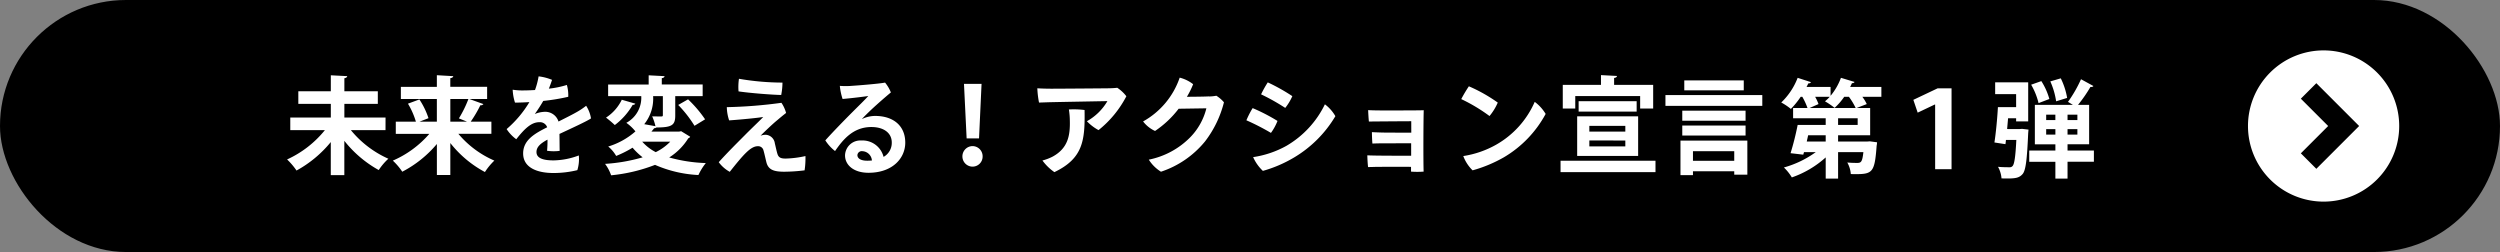 <svg xmlns="http://www.w3.org/2000/svg" xmlns:xlink="http://www.w3.org/1999/xlink" width="496" height="50" viewBox="0 0 496 50">
  <rect x="0" y="0" width="496" height="50" fill="#808080" stroke="none"/>
  <defs>
    <clipPath id="clip-path">
      <rect id="長方形_911" data-name="長方形 911" width="29.999" height="29.999" fill="#fff"/>
    </clipPath>
  </defs>
  <g id="btn_action1" transform="translate(-4373 -3866.81)">
    <g id="枠" transform="translate(3938 -8776.19)">
      <rect id="長方形_1834" data-name="長方形 1834" width="496" height="50" rx="25" transform="translate(435 12643)"/>
      <path id="パス_23705" data-name="パス 23705" d="M-158.508-9.492h-8.169V-12.2h6.636v-2.5h-6.636v-2.583c.378-.084.546-.21.567-.42l-3.255-.168V-14.7h-6.447v2.5h6.447v2.709h-8.043v2.5h6.867a20.672,20.672,0,0,1-7.5,5.817,13.325,13.325,0,0,1,1.869,2.2,23.062,23.062,0,0,0,6.8-5.649V1.932h2.688v-6.8a22.747,22.747,0,0,0,6.825,5.8,11.52,11.52,0,0,1,1.911-2.247,20.256,20.256,0,0,1-7.434-5.67h6.867Zm21,.819h-4.1a24.4,24.4,0,0,0,1.911-3.255.631.631,0,0,0,.609-.231l-2.793-1.008h3.528v-2.415h-7.308V-17.3c.4-.063.567-.21.588-.4l-3.255-.189v2.31h-7.14v2.415h7.14v4.494h-3.444l1.785-.693a15.425,15.425,0,0,0-1.806-3.717l-2.268.84a15.356,15.356,0,0,1,1.575,3.57h-3.99v2.415h6.657a20.1,20.1,0,0,1-7.245,5.313A12.384,12.384,0,0,1-155.19,1.26a22.507,22.507,0,0,0,6.867-5.5V1.911h2.667V-4.431a21.727,21.727,0,0,0,6.867,5.754A12.218,12.218,0,0,1-136.92-.945a19.312,19.312,0,0,1-7.14-5.313h6.552Zm-4.557-4.494a22.535,22.535,0,0,1-1.89,3.843s.945.378,1.6.651h-3.3v-4.494Zm16.884,12.18c-2.205,0-3.381-.5-3.381-1.659,0-.945.693-1.659,2.184-2.457a19.439,19.439,0,0,1-.084,2.205,9.073,9.073,0,0,0,2.5.021c-.021-.924-.021-2.31-.042-3.36,2.247-1.05,5.628-2.6,6.258-3.087a6.468,6.468,0,0,0-.966-2.5,13.9,13.9,0,0,1-1.554,1.071c-1.029.609-2.394,1.281-3.927,2.058a2.75,2.75,0,0,0-2.709-1.932,5.557,5.557,0,0,0-1.995.441,30.582,30.582,0,0,0,1.68-2.6,40.475,40.475,0,0,0,4.956-.819,7.372,7.372,0,0,0-.273-2.352,18.023,18.023,0,0,1-3.57.735c.273-.672.5-1.344.63-1.743a9.758,9.758,0,0,0-2.667-.693,15.229,15.229,0,0,1-.714,2.709c-.966.063-1.848.084-2.52.084a12.272,12.272,0,0,1-1.911-.147,9.74,9.74,0,0,0,.462,2.562c.861,0,1.848-.042,2.856-.1A21.691,21.691,0,0,1-134.484-7.2a7.589,7.589,0,0,0,1.911,2.016c1.7-2.163,3.024-3.381,4.578-3.381a1.517,1.517,0,0,1,1.554,1.008c-2.52,1.26-4.767,2.562-4.767,5.187,0,2.94,3,3.885,5.964,3.885a19.837,19.837,0,0,0,4.788-.567,7.45,7.45,0,0,0,.294-2.919A14.642,14.642,0,0,1-125.181-.987ZM-100.275-6.7h-5.481c.189-.231.378-.441.546-.672a.757.757,0,0,0,.462-.147c3.129,0,3.717-.5,3.717-2.394v-3.822h5.439v-2.31H-103.7V-17.3c.378-.063.525-.189.546-.4l-3.15-.168v1.827h-8.043v2.31h6.573a5.655,5.655,0,0,1-2.961,5.292,8.715,8.715,0,0,1,1.806,1.7,14.573,14.573,0,0,1-5.4,3,6.785,6.785,0,0,1,1.575,1.869,21.355,21.355,0,0,0,3.255-1.638,13.2,13.2,0,0,0,2,1.911,33.988,33.988,0,0,1-7.455,1.3,8.413,8.413,0,0,1,1.2,2.268A32.728,32.728,0,0,0-105.042-.1a24.387,24.387,0,0,0,8.61,2.016,11.152,11.152,0,0,1,1.47-2.373,30.4,30.4,0,0,1-7.266-1.113,11.879,11.879,0,0,0,3.78-3.8.581.581,0,0,0,.378-.315l-1.785-1.092Zm-3.213-3.276c0,.21-.063.273-.315.273s-1.071,0-1.806-.021a10.155,10.155,0,0,1,.651,1.953l-2.226-.4a8.083,8.083,0,0,0,1.764-5.565h1.932Zm1.47,5.271A10.229,10.229,0,0,1-104.9-2.625,9.285,9.285,0,0,1-107.583-4.7Zm6.909-4.431A24.332,24.332,0,0,0-98.49-13.1l-1.953,1.113a23.8,23.8,0,0,1,3.234,4.137Zm-16.527-3.885a8.824,8.824,0,0,1-3.129,3.549A21.6,21.6,0,0,1-113.022-8a13.438,13.438,0,0,0,3.549-4.011.5.5,0,0,0,.525-.231Zm23.247-4.158a11.027,11.027,0,0,0-.084,2.5c2.058.315,6.489.672,8.463.714a13.159,13.159,0,0,0,.252-2.457A51.643,51.643,0,0,1-88.389-17.178Zm7.5,8.295c.693-.588,1.218-1.029,1.848-1.512a6.583,6.583,0,0,0-.924-2.016A91.757,91.757,0,0,1-90.8-11.55a8.816,8.816,0,0,0,.462,2.625c2.436-.168,5.565-.483,6.762-.672-.777.819-2.394,2.331-3.612,3.57C-88.515-4.683-90.636-2.6-92.4-.63a6.683,6.683,0,0,0,2.184,1.911c2.73-3.444,4.158-5.082,5.565-5.082a1.082,1.082,0,0,1,1.134.861c.147.462.441,1.827.588,2.394.4,1.428,1.47,1.806,3.528,1.806A33.927,33.927,0,0,0-75.369.987,15.71,15.71,0,0,0-75.2-1.848a20.231,20.231,0,0,1-3.927.5c-.924,0-1.365-.189-1.6-.84-.189-.546-.4-1.617-.546-2.184a1.936,1.936,0,0,0-1.848-1.7,3.164,3.164,0,0,0-.987.189C-83.37-6.636-81.69-8.232-80.892-8.883Zm19.53-.924a6.017,6.017,0,0,0-2.646.63c.42-.483,1.134-1.176,1.974-1.974,1.2-1.113,2.667-2.394,3.78-3.318a7.167,7.167,0,0,0-1.155-1.953c-.966.21-5.25.567-6.972.672a15.812,15.812,0,0,1-2-.021,12.151,12.151,0,0,0,.546,2.6c1.932-.168,3.927-.42,5.1-.588-.63.714-1.932,1.974-3.213,3.255-1.428,1.428-3.885,3.948-5.313,5.544a8.469,8.469,0,0,0,1.932,2.121c1.512-2.184,3.549-4.767,7.2-4.767,2.52,0,4.053,1.218,4.053,3.066A3.187,3.187,0,0,1-59.7-1.68a4.3,4.3,0,0,0-4.41-3.255,3.041,3.041,0,0,0-3.234,2.961c0,1.869,1.659,3.444,4.662,3.444,4.725,0,7.287-2.856,7.287-5.985C-55.4-7.917-57.834-9.807-61.362-9.807Zm-1.6,8.883c-1.2,0-1.932-.42-1.932-1.113a.86.86,0,0,1,.966-.777A1.99,1.99,0,0,1-62.013-.966C-62.307-.945-62.622-.924-62.958-.924Zm22.2-4.431.5-10.815h-3.486l.525,10.815ZM-42.042.252a2,2,0,0,0,1.995-2.037,2.017,2.017,0,0,0-1.995-2.037,2.035,2.035,0,0,0-2.016,2.037A2.021,2.021,0,0,0-42.042.252Zm14.889-12.768c1.3-.042,10.731-.21,11.865-.231a10.869,10.869,0,0,1-4.074,3.99,9.392,9.392,0,0,0,2.31,1.764,20.951,20.951,0,0,0,5.523-6.72,7.4,7.4,0,0,0-1.806-1.68c-.588.063-.966.084-1.6.1-1.281.021-10.122.084-11.382.084-.777,0-2-.021-2.877-.084a18.328,18.328,0,0,0,.336,2.835Zm4.221,1.428A15.255,15.255,0,0,1-22.743-8.8c.063,2.814-.336,5.376-3.4,7.056a9.766,9.766,0,0,1-2.037.777,9.877,9.877,0,0,0,2.373,2.31c5.691-2.73,6.09-6.279,5.985-12.327A17.29,17.29,0,0,0-22.932-11.088Zm27.8-2.6s-.651.063-4.389.084a16.226,16.226,0,0,0,1.239-2.5,7.192,7.192,0,0,0-2.667-1.3A15.778,15.778,0,0,1-8.211-8.715a6.286,6.286,0,0,0,2.373,1.89,19.8,19.8,0,0,0,4.683-4.41l5.5-.084A12.5,12.5,0,0,1,1.134-5.565,15.893,15.893,0,0,1-7.077-1.134,7.513,7.513,0,0,0-4.662,1.26,18.943,18.943,0,0,0,4.074-4.746a21.24,21.24,0,0,0,3.759-7.77,6.641,6.641,0,0,0-1.512-1.3,8.036,8.036,0,0,1-1.449.147Zm11.655-2.772A20.762,20.762,0,0,0,15.2-14.091,40.725,40.725,0,0,1,19.992-11.4,10.437,10.437,0,0,0,21.4-13.734,37.773,37.773,0,0,0,16.527-16.464Zm-2.9,14.826a8.518,8.518,0,0,0,1.932,2.73,25.6,25.6,0,0,0,6.132-2.625,23.451,23.451,0,0,0,8.253-8.232,7.781,7.781,0,0,0-2.079-2.352,19.225,19.225,0,0,1-7.623,8.232A19.448,19.448,0,0,1,13.629-1.638Zm-.1-9.723a17.256,17.256,0,0,0-1.239,2.415,46.074,46.074,0,0,1,4.872,2.5,10.373,10.373,0,0,0,1.3-2.373A36.435,36.435,0,0,0,13.524-11.361ZM45-6.489c-1.491,0-3.948,0-5.712-.021-.735-.021-1.869-.063-2.1-.084,0,.483.042,1.743.1,2.268.462-.021,1.071-.042,1.743-.042l5.943-.021v2.478c-2.478,0-7.539,0-8.694-.084,0,.42.063,1.7.147,2.331.315,0,1.113-.021,1.722-.042.861,0,4.7-.021,6.8,0v.945a16.534,16.534,0,0,0,2.5,0c-.084-2.226-.042-10.668.021-12.18-1.344.063-7.791.042-8.715.042-.525,0-1.764-.021-2.31-.063,0,.315.084,1.806.147,2.268,1.407-.021,7.476-.063,8.4-.063Zm11.424-9.2a27.1,27.1,0,0,0-1.512,2.541,33.285,33.285,0,0,1,5.607,3.36,10.845,10.845,0,0,0,1.638-2.667A30.882,30.882,0,0,0,56.427-15.687ZM55.314-1.848A7.778,7.778,0,0,0,57.162.987a27,27,0,0,0,6.2-2.583,22.221,22.221,0,0,0,8.295-8.61A8.312,8.312,0,0,0,69.489-12.6a18.061,18.061,0,0,1-7.665,8.505A19.176,19.176,0,0,1,55.314-1.848Zm34.692-.021V-9.723H77.91v7.854ZM87.465-7.833V-6.7h-7.14V-7.833Zm0,2.9v1.176h-7.14V-4.935Zm2.94-8.82v2.478h2.583v-4.7H85.239v-1.365c.4-.063.546-.189.567-.4l-3.171-.168v1.932H75.054v4.7h2.478v-2.478ZM78.2-10.668H89.712v-2.058H78.2ZM74.613,1.344H93.45V-.924H74.613Zm26.271.588V1.176h8.19v.672h2.6V-4.914H98.406V1.932ZM109.074-.9h-8.19V-2.814h8.19Zm-9.912-15.96v1.974h11.8v-1.974ZM95.424-11.8h19.215v-2.142H95.424Zm3.339.945v2h12.558v-2Zm12.558,4.935V-7.9H98.763v1.974Z" transform="translate(670 12675.809)" fill="#fff"/>
      <path id="パス_24652" data-name="パス 24652" d="M14.07-16.254c.126-.252.252-.5.357-.756a.5.5,0,0,0,.525-.231l-2.709-.819a12.092,12.092,0,0,1-2.058,3.57v-1.764H5.418c.126-.231.252-.483.357-.714A.5.5,0,0,0,6.3-17.2L3.654-18.06A13.422,13.422,0,0,1,.4-13.167,12.137,12.137,0,0,1,2.31-11.886,16.572,16.572,0,0,0,4.263-14.3h.315a13.662,13.662,0,0,1,1.029,2.226H2.751v2.037H9.219v1.323H3.654A54.565,54.565,0,0,1,2.247-3.108l2.52.294.147-.5H7.245A19.841,19.841,0,0,1,.924-.273,9.435,9.435,0,0,1,2.5,1.7a19.635,19.635,0,0,0,6.72-3.969v4.2h2.457v-5.25h5.019c-.21,1.869-.42,2.142-1.2,2.142-.357,0-1.155,0-1.995-.084A5.482,5.482,0,0,1,14.2,1.029c.357.021.693.021,1.008.021,3.339,0,3.738-.441,4.116-5.628a4.151,4.151,0,0,0,.084-.693L17.976-5.46l-.546.042H11.676V-6.657h6.363v-5.418H15.351l2.016-.777a8.121,8.121,0,0,0-.882-1.449h3.78v-1.953Zm-6.279,3.4A8.51,8.51,0,0,0,7.119-14.3h2.9a7.578,7.578,0,0,1-.945.9,15.292,15.292,0,0,1,1.911,1.3,12.447,12.447,0,0,0,1.911-2.2h.924a12.778,12.778,0,0,1,1.344,2.226H6.027Zm3.885,4.137v-1.323h3.885v1.323ZM5.46-5.418c.084-.4.189-.819.273-1.239H9.219v1.239ZM30.933.063h3.255V-15.981H31.437l-4.83,2.289.861,2.541,3.4-1.617h.063ZM57.2-3.633V-4.872h4.284V-12.7h-2.2a27.692,27.692,0,0,0,2.457-3.549c.231.021.5,0,.588-.189l-2.457-1.344a25.522,25.522,0,0,1-2.583,4.494l.966.588H50.715v7.833h4.074v1.239H49.6v2.226h5.187V1.932H57.2V-1.407h5.229V-3.633Zm-2.415-7.119v1.071H52.962v-1.071ZM57.2-9.681v-1.071h1.953v1.071ZM52.962-7.875h1.827V-6.8H52.962ZM57.2-6.8V-7.875h1.953V-6.8ZM49.98-16.695a13.582,13.582,0,0,1,1.47,3.654l2.142-.819A13.085,13.085,0,0,0,52-17.409ZM45.213-7.9l.189-2.142H47v.63h2.394v-7.749H42.84v2.331H47v2.583H43.386c-.126,2.268-.4,5.166-.693,7.014l2.184.336c.042-.252.084-.546.1-.84H47.04c-.168,3.4-.4,4.788-.735,5.166a.7.7,0,0,1-.588.252c-.462,0-1.365,0-2.31-.084A5.673,5.673,0,0,1,44.1,1.89c.42.021.84.021,1.239.021,1.638,0,2.331-.168,2.961-.9.609-.735.861-2.835,1.092-8.106l.063-.693-1.281-.147-.525.042Zm8.568-9.45A14.8,14.8,0,0,1,54.936-13.4l2.184-.672a14.145,14.145,0,0,0-1.26-3.885Z" transform="translate(788 12676.5)" fill="#fff"/>
    </g>
    <g id="arrow" transform="translate(4819.001 3876.81)">
      <g id="グループ_2730" data-name="グループ 2730" transform="translate(0 0)" clip-path="url(#clip-path)">
        <path id="パス_7813" data-name="パス 7813" d="M15,0A15,15,0,1,0,30,15,15,15,0,0,0,15,0M13.56,23.494,10.487,20.42,15.908,15,10.487,9.579,13.56,6.505l5.421,5.421h0L22.054,15Z" transform="translate(0 0)" fill="#fff"/>
      </g>
    </g>
  </g>
</svg>

